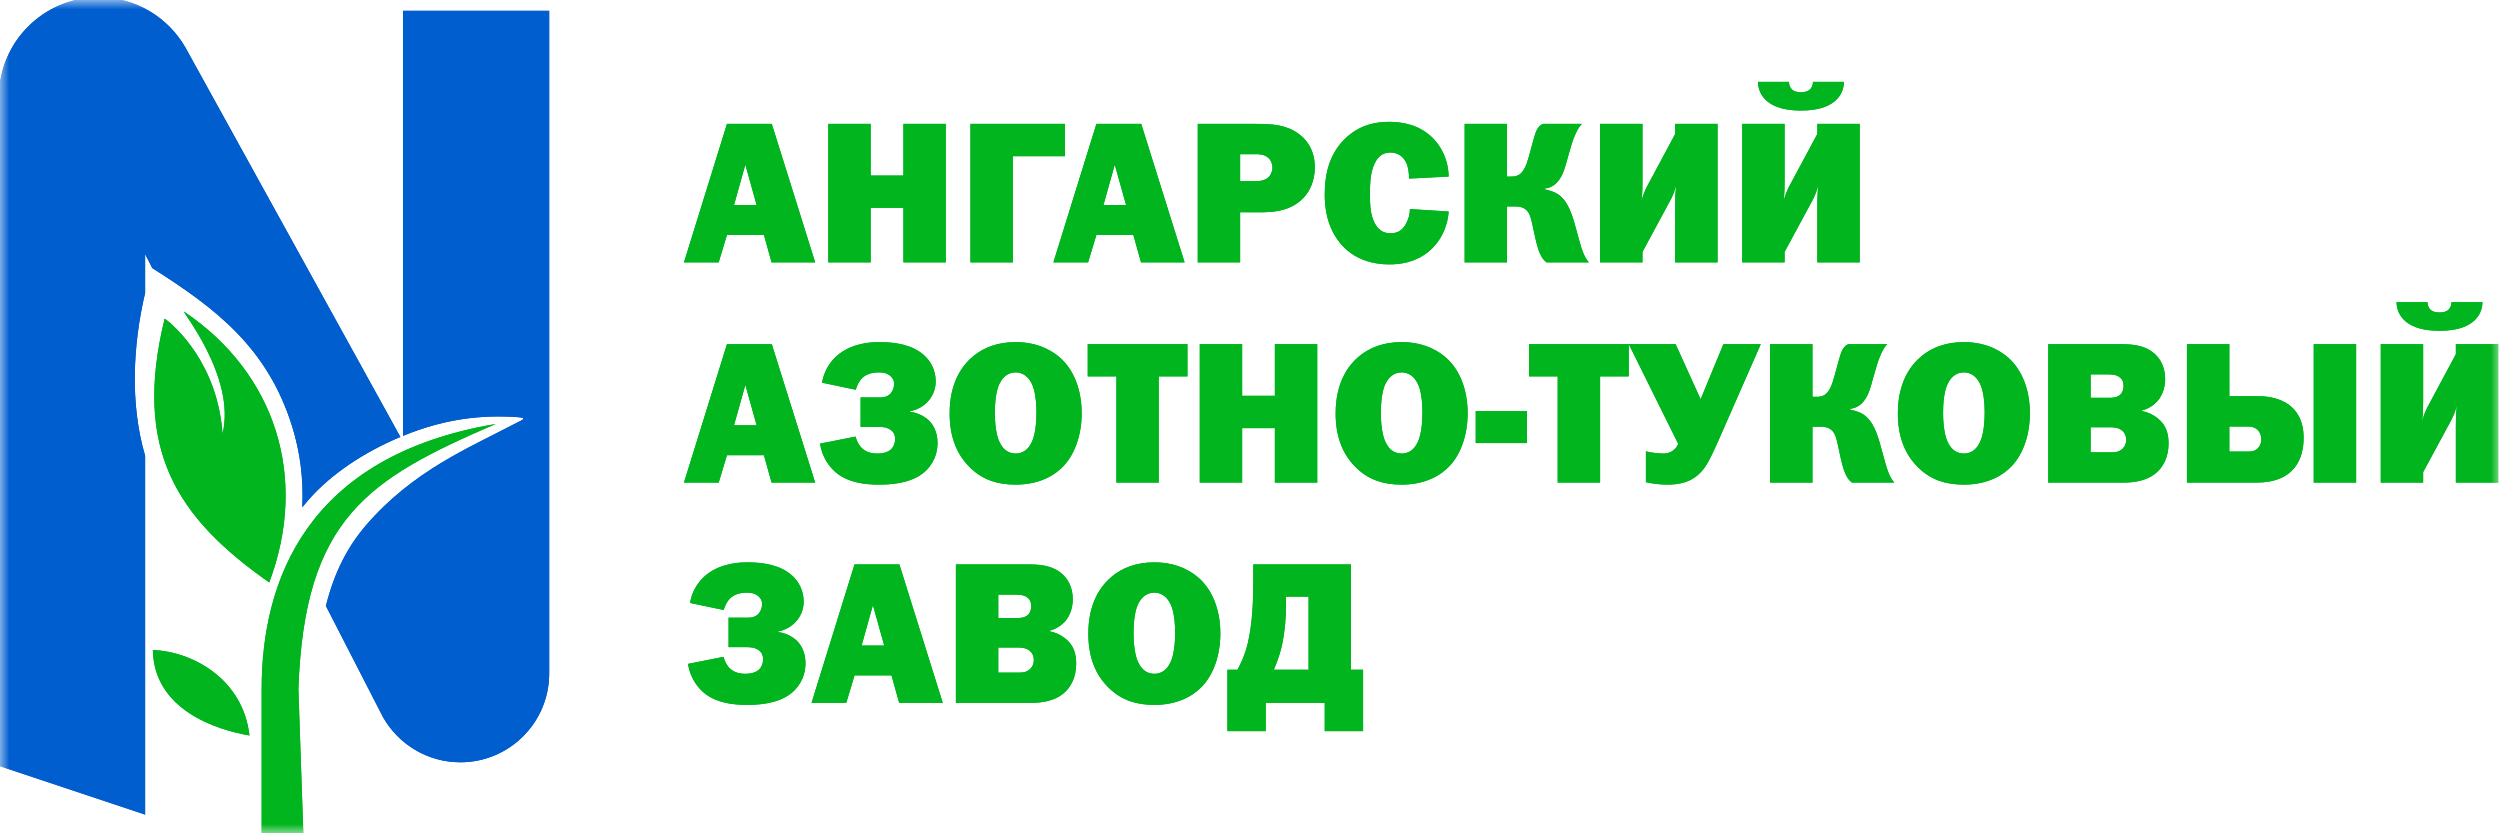 <?xml version="1.0" encoding="UTF-8"?> <svg xmlns="http://www.w3.org/2000/svg" width="135" height="45" viewBox="0 0 135 45" fill="none"><g clip-path="url(#clip0_262_682)"><mask id="mask0_262_682" style="mask-type:luminance" maskUnits="userSpaceOnUse" x="0" y="0" width="135" height="45"><path d="M135 0H0V45H135V0Z" fill="white"></path></mask><g mask="url(#mask0_262_682)"><path fill-rule="evenodd" clip-rule="evenodd" d="M21.762 23.536V0.583H29.657V36.358L29.657 36.365C29.657 39.015 27.51 41.163 24.86 41.163C23.074 41.163 21.516 40.186 20.69 38.737L20.687 38.733C20.621 38.616 20.56 38.497 20.503 38.375L17.598 32.719C18.059 30.881 18.782 29.516 19.742 28.393C22.276 25.431 25.338 24.18 27.738 22.915C28.166 22.69 28.56 22.567 27.957 22.526C25.889 22.382 23.915 22.654 21.762 23.536ZM8.226 14.48L7.837 13.723V15.812C7.182 18.601 7.006 21.794 7.837 24.614V43.988L-0.059 41.356V5.252L-0.059 5.245C-0.059 2.267 2.355 -0.146 5.333 -0.146C7.33 -0.146 9.073 0.94 10.005 2.553L10.007 2.556C10.037 2.609 10.066 2.662 10.095 2.716L21.62 23.594C19.677 24.41 17.909 25.575 16.682 26.965C16.559 27.104 16.439 27.246 16.324 27.389C16.397 25.875 16.207 24.399 15.769 23.004C14.448 18.796 11.699 16.677 8.226 14.48Z" fill="#0054BA"></path><path fill-rule="evenodd" clip-rule="evenodd" d="M13.472 39.715C11.722 39.422 8.311 38.347 8.254 35.1C10.391 35.18 13.123 36.66 13.472 39.715ZM12.017 23.427C12.771 20.335 9.697 16.664 9.947 16.833C14.882 20.154 16.671 25.795 14.538 31.453C9.523 27.941 7.163 24.254 8.892 17.204C9.472 17.619 11.757 19.673 12.017 23.427ZM14.129 44.979H16.38L16.114 37.211C16.437 27.994 19.836 25.88 26.769 22.894C16.546 24.62 14.129 31.366 14.129 37.211V44.979Z" fill="#00B51D"></path><path fill-rule="evenodd" clip-rule="evenodd" d="M41.676 6.689H39.256L36.934 14.168H38.809L39.256 12.685H41.251L41.665 14.168H44.02L41.676 6.689ZM40.858 11.072H39.637L40.248 8.892L40.858 11.072ZM51.073 6.689H48.783V9.48H47.017V6.689H44.728V14.168H47.017V11.224H48.783V14.168H51.073V6.689ZM52.403 6.689V14.168H54.692V8.434H57.505V6.689H52.403ZM61.626 6.689H59.206L56.883 14.168H58.758L59.206 12.685H61.2L61.615 14.168H63.969L61.626 6.689ZM60.808 11.072H59.587L60.197 8.892L60.808 11.072ZM64.678 6.689V14.168H66.967V11.464H68.047C68.842 11.464 69.987 11.388 70.652 10.341C70.968 9.829 71.001 9.262 71.001 9.044C71.001 7.91 70.368 7.344 69.889 7.071C69.202 6.679 68.385 6.689 67.687 6.689H64.678ZM66.967 9.785V8.325H67.818C67.992 8.325 68.308 8.336 68.526 8.554C68.646 8.684 68.712 8.87 68.712 9.066C68.712 9.273 68.613 9.458 68.493 9.578C68.275 9.775 67.948 9.785 67.818 9.785H66.967ZM78.228 9.535C78.207 8.565 77.782 7.867 77.378 7.463C76.659 6.733 75.721 6.58 75.023 6.58C74.304 6.58 73.508 6.722 72.756 7.376C71.851 8.172 71.535 9.273 71.535 10.494C71.535 11.148 71.633 11.867 71.971 12.522C72.353 13.263 73.203 14.277 75.023 14.277C76.07 14.277 76.811 13.928 77.324 13.427C77.738 13.023 78.163 12.347 78.228 11.421L76.135 11.29C76.135 11.573 76.059 11.824 75.928 12.075C75.765 12.38 75.525 12.598 75.089 12.598C74.653 12.598 74.37 12.369 74.184 11.944C73.999 11.53 73.977 11.05 73.977 10.44C73.977 9.916 73.999 9.458 74.151 9.022C74.337 8.499 74.62 8.237 75.089 8.237C75.612 8.237 75.852 8.597 75.95 8.815C76.059 9.066 76.092 9.447 76.092 9.644L78.228 9.535ZM79.09 6.689V14.168H81.379V11.148H81.782C81.968 11.148 82.24 11.148 82.458 11.377C82.622 11.551 82.687 11.846 82.742 12.097C83.003 13.328 83.112 13.863 83.516 14.168H85.794C85.5 13.797 85.413 13.492 85.14 12.478C84.987 11.922 84.791 11.094 84.323 10.647C84.083 10.407 83.788 10.309 83.407 10.221V10.178C83.777 10.156 84.05 9.927 84.224 9.666C84.442 9.349 84.54 8.935 84.65 8.543L84.857 7.823C84.966 7.442 85.206 6.875 85.424 6.689H83.341C83.189 6.733 83.036 6.853 82.916 7.191C82.829 7.431 82.763 7.725 82.546 8.499C82.284 9.458 81.957 9.535 81.597 9.535H81.379V6.689H79.09ZM86.405 6.689V14.168H88.694V13.601L90.231 10.756C90.286 10.647 90.449 10.298 90.525 9.96C90.493 10.156 90.46 10.472 90.46 11.05V14.168H92.749V6.689H90.46V7.234L88.923 10.102C88.868 10.21 88.705 10.559 88.629 10.897C88.661 10.701 88.694 10.385 88.694 9.807V6.689H86.405ZM94.079 6.689V14.168H96.369V13.601L97.906 10.756C97.96 10.647 98.124 10.298 98.2 9.96C98.167 10.156 98.135 10.472 98.135 11.05V14.168H100.424V6.689H98.135V7.234L96.597 10.102C96.543 10.21 96.379 10.559 96.303 10.897C96.336 10.701 96.369 10.385 96.369 9.807V6.689H94.079ZM94.93 4.422C94.941 4.978 95.235 5.349 95.562 5.567C95.835 5.752 96.325 5.97 97.252 5.97C98.178 5.97 98.669 5.752 98.941 5.567C99.268 5.349 99.563 4.978 99.574 4.422H97.895C97.906 4.607 97.819 4.749 97.742 4.825C97.6 4.967 97.382 4.978 97.252 4.978C97.121 4.978 96.903 4.967 96.761 4.825C96.685 4.749 96.597 4.607 96.609 4.422H94.93ZM41.676 18.583H39.256L36.934 26.061H38.809L39.256 24.579H41.251L41.665 26.061H44.02L41.676 18.583ZM40.858 22.965H39.637L40.248 20.785L40.858 22.965ZM46.211 21.047C46.265 20.85 46.385 20.567 46.581 20.392C46.865 20.142 47.236 20.109 47.443 20.109C47.682 20.109 47.868 20.142 48.031 20.262C48.13 20.338 48.282 20.469 48.282 20.73C48.282 20.927 48.206 21.123 48.097 21.243C47.922 21.439 47.682 21.461 47.519 21.461H46.472V23.052H47.465C47.672 23.052 47.901 23.074 48.097 23.216C48.282 23.347 48.337 23.521 48.337 23.718C48.337 23.914 48.26 24.121 48.129 24.252C47.988 24.393 47.737 24.491 47.377 24.491C47.159 24.491 46.8 24.459 46.527 24.186C46.298 23.957 46.211 23.619 46.2 23.576L44.281 23.957C44.39 24.677 44.783 25.255 45.252 25.603C45.895 26.072 46.745 26.17 47.443 26.17C47.988 26.17 49.078 26.138 49.819 25.571C50.124 25.342 50.626 24.808 50.626 23.914C50.626 23.336 50.397 22.954 50.19 22.736C49.928 22.475 49.536 22.279 49.121 22.235V22.213C49.983 22.05 50.528 21.363 50.528 20.6C50.528 20.055 50.31 19.433 49.645 18.986C48.914 18.496 47.922 18.474 47.443 18.474C46.876 18.474 45.786 18.583 45.044 19.357C44.761 19.651 44.488 20.087 44.39 20.665L46.211 21.047ZM54.845 18.474C53.853 18.474 53.111 18.779 52.566 19.226C51.956 19.727 51.28 20.654 51.28 22.322C51.28 23.554 51.64 24.546 52.425 25.287C53.079 25.909 53.853 26.17 54.845 26.17C56.131 26.17 56.96 25.669 57.439 25.157C58.061 24.491 58.41 23.456 58.41 22.322C58.41 20.938 57.919 19.924 57.265 19.335C56.981 19.084 56.218 18.474 54.845 18.474ZM54.845 20.109C55.172 20.109 55.499 20.273 55.717 20.72C55.771 20.829 55.968 21.265 55.968 22.279C55.968 23.303 55.771 23.761 55.717 23.87C55.499 24.339 55.172 24.491 54.845 24.491C54.518 24.491 54.191 24.339 53.973 23.87C53.918 23.761 53.722 23.303 53.722 22.279C53.722 21.265 53.918 20.829 53.973 20.72C54.191 20.273 54.518 20.109 54.845 20.109ZM58.737 18.583V20.327H60.285V26.061H62.574V20.327H64.122V18.583H58.737ZM71.132 18.583H68.842V21.374H67.076V18.583H64.787V26.061H67.076V23.118H68.842V26.061H71.132V18.583ZM75.689 18.474C74.696 18.474 73.955 18.779 73.41 19.226C72.8 19.727 72.124 20.654 72.124 22.322C72.124 23.554 72.483 24.546 73.268 25.287C73.922 25.909 74.696 26.17 75.689 26.17C76.975 26.17 77.803 25.669 78.283 25.157C78.904 24.491 79.253 23.456 79.253 22.322C79.253 20.938 78.763 19.924 78.109 19.335C77.825 19.084 77.062 18.474 75.689 18.474ZM75.689 20.109C76.016 20.109 76.343 20.273 76.561 20.72C76.615 20.829 76.811 21.265 76.811 22.279C76.811 23.303 76.615 23.761 76.561 23.87C76.343 24.339 76.016 24.491 75.689 24.491C75.362 24.491 75.034 24.339 74.816 23.87C74.762 23.761 74.566 23.303 74.566 22.279C74.566 21.265 74.762 20.829 74.816 20.72C75.034 20.273 75.362 20.109 75.689 20.109ZM82.458 22.202H79.689V23.925H82.458V22.202ZM82.567 18.583V20.327H84.115V26.061H86.405V20.327H87.953V18.583H82.567ZM87.953 18.583L90.624 23.968C90.547 24.154 90.438 24.263 90.329 24.339C90.133 24.481 89.937 24.491 89.795 24.491C89.381 24.491 88.966 24.393 88.879 24.372V26.04C89.337 26.138 89.74 26.17 90.013 26.17C90.722 26.17 91.354 26.04 91.877 25.462C92.15 25.167 92.368 24.753 92.76 23.87L95.082 18.583H93.065L91.844 21.537H91.823L90.482 18.583H87.953ZM95.584 18.583V26.061H97.873V23.042H98.276C98.462 23.042 98.734 23.042 98.952 23.27C99.116 23.445 99.181 23.739 99.236 23.99C99.497 25.222 99.606 25.756 100.01 26.061H102.288C101.994 25.691 101.907 25.385 101.634 24.372C101.481 23.816 101.285 22.987 100.816 22.54C100.577 22.3 100.282 22.202 99.901 22.115V22.071C100.271 22.05 100.544 21.821 100.718 21.559C100.936 21.243 101.034 20.829 101.143 20.436L101.351 19.717C101.46 19.335 101.699 18.768 101.917 18.583H99.835C99.683 18.627 99.53 18.746 99.41 19.084C99.323 19.324 99.257 19.619 99.039 20.392C98.778 21.352 98.451 21.428 98.091 21.428H97.873V18.583H95.584ZM106.049 18.474C105.057 18.474 104.316 18.779 103.771 19.226C103.16 19.727 102.484 20.654 102.484 22.322C102.484 23.554 102.844 24.546 103.629 25.287C104.283 25.909 105.057 26.17 106.049 26.17C107.336 26.17 108.164 25.669 108.644 25.157C109.265 24.491 109.614 23.456 109.614 22.322C109.614 20.938 109.123 19.924 108.469 19.335C108.186 19.084 107.423 18.474 106.049 18.474ZM106.049 20.109C106.376 20.109 106.703 20.273 106.921 20.72C106.976 20.829 107.172 21.265 107.172 22.279C107.172 23.303 106.976 23.761 106.921 23.87C106.703 24.339 106.376 24.491 106.049 24.491C105.722 24.491 105.395 24.339 105.177 23.87C105.122 23.761 104.926 23.303 104.926 22.279C104.926 21.265 105.122 20.829 105.177 20.72C105.395 20.273 105.722 20.109 106.049 20.109ZM110.606 18.583V26.061H114.639C115.206 26.061 115.969 25.985 116.515 25.462C116.798 25.189 117.103 24.699 117.103 23.946C117.103 23.38 116.951 22.944 116.525 22.595C116.286 22.398 115.991 22.257 115.653 22.191V22.169C116.188 22.028 116.482 21.712 116.613 21.515C116.82 21.21 116.918 20.829 116.918 20.469C116.918 19.793 116.634 19.357 116.351 19.106C115.806 18.616 115.097 18.583 114.41 18.583H110.606ZM112.895 20.218H113.822C114.051 20.218 114.302 20.229 114.487 20.392C114.639 20.523 114.672 20.676 114.672 20.84C114.672 20.97 114.65 21.156 114.509 21.297C114.334 21.472 114.073 21.483 113.865 21.483H112.895V20.218ZM112.895 23.074H114.007C114.182 23.074 114.443 23.096 114.639 23.292C114.716 23.369 114.814 23.51 114.814 23.75C114.814 23.957 114.738 24.11 114.629 24.219C114.421 24.426 114.193 24.426 114.007 24.426H112.895V23.074ZM118.095 18.583V26.061H121.834C123.938 26.061 124.396 24.731 124.396 23.641C124.396 22.682 124.004 22.148 123.579 21.842C123.121 21.515 122.478 21.395 122.009 21.395H120.385V18.583H118.095ZM120.385 23.031H121.409C121.834 23.031 122.107 23.303 122.107 23.718C122.107 23.881 122.074 24.044 121.943 24.186C121.769 24.372 121.573 24.383 121.409 24.383H120.385V23.031ZM124.941 18.583V26.061H127.231V18.583H124.941ZM128.561 18.583V26.061H130.85V25.494L132.387 22.649C132.442 22.54 132.605 22.191 132.681 21.853C132.649 22.05 132.616 22.366 132.616 22.944V26.061H134.905V18.583H132.616V19.128L131.079 21.995C131.024 22.104 130.861 22.453 130.784 22.791C130.817 22.595 130.85 22.279 130.85 21.701V18.583H128.561ZM129.411 16.315C129.422 16.871 129.716 17.242 130.043 17.46C130.316 17.645 130.806 17.863 131.733 17.863C132.66 17.863 133.15 17.645 133.423 17.46C133.75 17.242 134.044 16.871 134.055 16.315H132.376C132.387 16.501 132.3 16.642 132.223 16.719C132.082 16.86 131.864 16.871 131.733 16.871C131.602 16.871 131.384 16.86 131.242 16.719C131.166 16.642 131.079 16.501 131.09 16.315H129.411ZM39.081 32.94C39.136 32.744 39.256 32.461 39.452 32.286C39.735 32.035 40.106 32.003 40.313 32.003C40.553 32.003 40.738 32.035 40.902 32.155C41 32.231 41.153 32.362 41.153 32.624C41.153 32.82 41.076 33.017 40.967 33.136C40.793 33.333 40.553 33.354 40.389 33.354H39.343V34.946H40.335C40.542 34.946 40.771 34.968 40.967 35.109C41.153 35.24 41.207 35.415 41.207 35.611C41.207 35.807 41.131 36.014 41 36.145C40.858 36.287 40.607 36.385 40.248 36.385C40.03 36.385 39.67 36.352 39.397 36.08C39.168 35.851 39.081 35.513 39.07 35.469L37.152 35.851C37.261 36.57 37.653 37.148 38.122 37.497C38.765 37.966 39.615 38.064 40.313 38.064C40.858 38.064 41.948 38.031 42.69 37.464C42.995 37.235 43.496 36.701 43.496 35.807C43.496 35.23 43.267 34.848 43.06 34.63C42.799 34.368 42.406 34.172 41.992 34.128V34.107C42.853 33.943 43.398 33.256 43.398 32.493C43.398 31.948 43.18 31.327 42.515 30.88C41.785 30.389 40.793 30.367 40.313 30.367C39.746 30.367 38.656 30.476 37.915 31.25C37.631 31.545 37.359 31.981 37.261 32.559L39.081 32.94ZM48.566 30.476H46.145L43.823 37.955H45.699L46.145 36.472H48.14L48.555 37.955H50.909L48.566 30.476ZM47.748 34.859H46.527L47.137 32.678L47.748 34.859ZM51.618 30.476V37.955H55.651C56.218 37.955 56.981 37.879 57.527 37.355C57.81 37.083 58.115 36.592 58.115 35.84C58.115 35.273 57.963 34.837 57.538 34.488C57.298 34.292 57.003 34.15 56.665 34.085V34.063C57.2 33.921 57.494 33.605 57.625 33.409C57.832 33.104 57.93 32.722 57.93 32.362C57.93 31.686 57.647 31.25 57.363 31C56.818 30.509 56.109 30.476 55.423 30.476H51.618ZM53.907 32.112H54.834C55.063 32.112 55.314 32.123 55.499 32.286C55.651 32.417 55.684 32.569 55.684 32.733C55.684 32.864 55.662 33.049 55.521 33.191C55.346 33.365 55.085 33.376 54.877 33.376H53.907V32.112ZM53.907 34.968H55.019C55.194 34.968 55.455 34.99 55.651 35.186C55.728 35.262 55.826 35.404 55.826 35.644C55.826 35.851 55.75 36.004 55.641 36.112C55.434 36.32 55.205 36.32 55.019 36.32H53.907V34.968ZM62.334 30.367C61.342 30.367 60.601 30.673 60.056 31.12C59.445 31.621 58.769 32.548 58.769 34.216C58.769 35.447 59.129 36.44 59.914 37.181C60.568 37.802 61.342 38.064 62.334 38.064C63.62 38.064 64.449 37.562 64.929 37.05C65.55 36.385 65.899 35.349 65.899 34.216C65.899 32.831 65.408 31.817 64.754 31.229C64.471 30.978 63.708 30.367 62.334 30.367ZM62.334 32.003C62.661 32.003 62.988 32.166 63.206 32.613C63.261 32.722 63.457 33.158 63.457 34.172C63.457 35.197 63.261 35.655 63.206 35.764C62.988 36.232 62.661 36.385 62.334 36.385C62.007 36.385 61.68 36.232 61.462 35.764C61.407 35.655 61.211 35.197 61.211 34.172C61.211 33.158 61.407 32.722 61.462 32.613C61.68 32.166 62.007 32.003 62.334 32.003ZM67.676 30.476V31.534C67.676 33.125 67.523 34.008 67.469 34.303C67.371 34.859 67.218 35.437 66.826 36.167H66.28V39.481H68.352V37.955H71.535V39.481H73.606V36.167H72.952V30.476H67.676ZM69.442 32.221H70.663V36.167H68.788C69.06 35.513 69.169 35.109 69.235 34.804C69.398 34.03 69.442 33.245 69.442 32.82V32.221Z" fill="#00B51D"></path><path fill-rule="evenodd" clip-rule="evenodd" d="M21.762 23.536V0.583H29.657V36.358L29.657 36.365C29.657 39.015 27.51 41.163 24.86 41.163C23.074 41.163 21.516 40.186 20.69 38.737L20.687 38.733C20.621 38.616 20.56 38.497 20.503 38.375L17.598 32.719C18.059 30.881 18.782 29.516 19.742 28.393C22.276 25.431 25.338 24.18 27.738 22.915C28.166 22.69 28.56 22.567 27.957 22.526C25.889 22.382 23.915 22.654 21.762 23.536ZM8.226 14.48L7.837 13.723V15.812C7.182 18.601 7.006 21.794 7.837 24.614V43.988L-0.059 41.356V5.252L-0.059 5.245C-0.059 2.267 2.355 -0.146 5.333 -0.146C7.33 -0.146 9.073 0.94 10.005 2.553L10.007 2.556C10.037 2.609 10.066 2.662 10.095 2.716L21.62 23.594C19.677 24.41 17.909 25.575 16.682 26.965C16.559 27.104 16.439 27.246 16.324 27.389C16.397 25.875 16.207 24.399 15.769 23.004C14.448 18.796 11.699 16.677 8.226 14.48Z" fill="#005ECF"></path><path fill-rule="evenodd" clip-rule="evenodd" d="M13.472 39.715C11.722 39.422 8.311 38.347 8.254 35.1C10.391 35.18 13.123 36.66 13.472 39.715ZM12.017 23.427C12.771 20.335 9.697 16.664 9.947 16.833C14.882 20.154 16.671 25.795 14.538 31.453C9.523 27.941 7.163 24.254 8.892 17.204C9.472 17.619 11.757 19.673 12.017 23.427ZM14.129 44.979H16.38L16.114 37.211C16.437 27.994 19.836 25.88 26.769 22.894C16.546 24.62 14.129 31.366 14.129 37.211V44.979Z" fill="#00B51D"></path><path fill-rule="evenodd" clip-rule="evenodd" d="M41.676 6.689H39.256L36.934 14.168H38.809L39.256 12.685H41.251L41.665 14.168H44.02L41.676 6.689ZM40.858 11.072H39.637L40.248 8.892L40.858 11.072ZM51.073 6.689H48.783V9.48H47.017V6.689H44.728V14.168H47.017V11.224H48.783V14.168H51.073V6.689ZM52.403 6.689V14.168H54.692V8.434H57.505V6.689H52.403ZM61.626 6.689H59.206L56.883 14.168H58.758L59.206 12.685H61.2L61.615 14.168H63.969L61.626 6.689ZM60.808 11.072H59.587L60.197 8.892L60.808 11.072ZM64.678 6.689V14.168H66.967V11.464H68.047C68.842 11.464 69.987 11.388 70.652 10.341C70.968 9.829 71.001 9.262 71.001 9.044C71.001 7.91 70.368 7.344 69.889 7.071C69.202 6.679 68.385 6.689 67.687 6.689H64.678ZM66.967 9.785V8.325H67.818C67.992 8.325 68.308 8.336 68.526 8.554C68.646 8.684 68.712 8.87 68.712 9.066C68.712 9.273 68.613 9.458 68.493 9.578C68.275 9.775 67.948 9.785 67.818 9.785H66.967ZM78.228 9.535C78.207 8.565 77.782 7.867 77.378 7.463C76.659 6.733 75.721 6.58 75.023 6.58C74.304 6.58 73.508 6.722 72.756 7.376C71.851 8.172 71.535 9.273 71.535 10.494C71.535 11.148 71.633 11.867 71.971 12.522C72.353 13.263 73.203 14.277 75.023 14.277C76.07 14.277 76.811 13.928 77.324 13.427C77.738 13.023 78.163 12.347 78.228 11.421L76.135 11.29C76.135 11.573 76.059 11.824 75.928 12.075C75.765 12.38 75.525 12.598 75.089 12.598C74.653 12.598 74.37 12.369 74.184 11.944C73.999 11.53 73.977 11.05 73.977 10.44C73.977 9.916 73.999 9.458 74.151 9.022C74.337 8.499 74.62 8.237 75.089 8.237C75.612 8.237 75.852 8.597 75.95 8.815C76.059 9.066 76.092 9.447 76.092 9.644L78.228 9.535ZM79.09 6.689V14.168H81.379V11.148H81.782C81.968 11.148 82.24 11.148 82.458 11.377C82.622 11.551 82.687 11.846 82.742 12.097C83.003 13.328 83.112 13.863 83.516 14.168H85.794C85.5 13.797 85.413 13.492 85.14 12.478C84.987 11.922 84.791 11.094 84.323 10.647C84.083 10.407 83.788 10.309 83.407 10.221V10.178C83.777 10.156 84.05 9.927 84.224 9.666C84.442 9.349 84.54 8.935 84.65 8.543L84.857 7.823C84.966 7.442 85.206 6.875 85.424 6.689H83.341C83.189 6.733 83.036 6.853 82.916 7.191C82.829 7.431 82.763 7.725 82.546 8.499C82.284 9.458 81.957 9.535 81.597 9.535H81.379V6.689H79.09ZM86.405 6.689V14.168H88.694V13.601L90.231 10.756C90.286 10.647 90.449 10.298 90.525 9.96C90.493 10.156 90.46 10.472 90.46 11.05V14.168H92.749V6.689H90.46V7.234L88.923 10.102C88.868 10.21 88.705 10.559 88.629 10.897C88.661 10.701 88.694 10.385 88.694 9.807V6.689H86.405ZM94.079 6.689V14.168H96.369V13.601L97.906 10.756C97.96 10.647 98.124 10.298 98.2 9.96C98.167 10.156 98.135 10.472 98.135 11.05V14.168H100.424V6.689H98.135V7.234L96.597 10.102C96.543 10.21 96.379 10.559 96.303 10.897C96.336 10.701 96.369 10.385 96.369 9.807V6.689H94.079ZM94.93 4.422C94.941 4.978 95.235 5.349 95.562 5.567C95.835 5.752 96.325 5.97 97.252 5.97C98.178 5.97 98.669 5.752 98.941 5.567C99.268 5.349 99.563 4.978 99.574 4.422H97.895C97.906 4.607 97.819 4.749 97.742 4.825C97.6 4.967 97.382 4.978 97.252 4.978C97.121 4.978 96.903 4.967 96.761 4.825C96.685 4.749 96.597 4.607 96.609 4.422H94.93ZM41.676 18.583H39.256L36.934 26.061H38.809L39.256 24.579H41.251L41.665 26.061H44.02L41.676 18.583ZM40.858 22.965H39.637L40.248 20.785L40.858 22.965ZM46.211 21.047C46.265 20.85 46.385 20.567 46.581 20.392C46.865 20.142 47.236 20.109 47.443 20.109C47.682 20.109 47.868 20.142 48.031 20.262C48.13 20.338 48.282 20.469 48.282 20.73C48.282 20.927 48.206 21.123 48.097 21.243C47.922 21.439 47.682 21.461 47.519 21.461H46.472V23.052H47.465C47.672 23.052 47.901 23.074 48.097 23.216C48.282 23.347 48.337 23.521 48.337 23.718C48.337 23.914 48.26 24.121 48.129 24.252C47.988 24.393 47.737 24.491 47.377 24.491C47.159 24.491 46.8 24.459 46.527 24.186C46.298 23.957 46.211 23.619 46.2 23.576L44.281 23.957C44.39 24.677 44.783 25.255 45.252 25.603C45.895 26.072 46.745 26.17 47.443 26.17C47.988 26.17 49.078 26.138 49.819 25.571C50.124 25.342 50.626 24.808 50.626 23.914C50.626 23.336 50.397 22.954 50.19 22.736C49.928 22.475 49.536 22.279 49.121 22.235V22.213C49.983 22.05 50.528 21.363 50.528 20.6C50.528 20.055 50.31 19.433 49.645 18.986C48.914 18.496 47.922 18.474 47.443 18.474C46.876 18.474 45.786 18.583 45.044 19.357C44.761 19.651 44.488 20.087 44.39 20.665L46.211 21.047ZM54.845 18.474C53.853 18.474 53.111 18.779 52.566 19.226C51.956 19.727 51.28 20.654 51.28 22.322C51.28 23.554 51.64 24.546 52.425 25.287C53.079 25.909 53.853 26.17 54.845 26.17C56.131 26.17 56.96 25.669 57.439 25.157C58.061 24.491 58.41 23.456 58.41 22.322C58.41 20.938 57.919 19.924 57.265 19.335C56.981 19.084 56.218 18.474 54.845 18.474ZM54.845 20.109C55.172 20.109 55.499 20.273 55.717 20.72C55.771 20.829 55.968 21.265 55.968 22.279C55.968 23.303 55.771 23.761 55.717 23.87C55.499 24.339 55.172 24.491 54.845 24.491C54.518 24.491 54.191 24.339 53.973 23.87C53.918 23.761 53.722 23.303 53.722 22.279C53.722 21.265 53.918 20.829 53.973 20.72C54.191 20.273 54.518 20.109 54.845 20.109ZM58.737 18.583V20.327H60.285V26.061H62.574V20.327H64.122V18.583H58.737ZM71.132 18.583H68.842V21.374H67.076V18.583H64.787V26.061H67.076V23.118H68.842V26.061H71.132V18.583ZM75.689 18.474C74.696 18.474 73.955 18.779 73.41 19.226C72.8 19.727 72.124 20.654 72.124 22.322C72.124 23.554 72.483 24.546 73.268 25.287C73.922 25.909 74.696 26.17 75.689 26.17C76.975 26.17 77.803 25.669 78.283 25.157C78.904 24.491 79.253 23.456 79.253 22.322C79.253 20.938 78.763 19.924 78.109 19.335C77.825 19.084 77.062 18.474 75.689 18.474ZM75.689 20.109C76.016 20.109 76.343 20.273 76.561 20.72C76.615 20.829 76.811 21.265 76.811 22.279C76.811 23.303 76.615 23.761 76.561 23.87C76.343 24.339 76.016 24.491 75.689 24.491C75.362 24.491 75.034 24.339 74.816 23.87C74.762 23.761 74.566 23.303 74.566 22.279C74.566 21.265 74.762 20.829 74.816 20.72C75.034 20.273 75.362 20.109 75.689 20.109ZM82.458 22.202H79.689V23.925H82.458V22.202ZM82.567 18.583V20.327H84.115V26.061H86.405V20.327H87.953V18.583H82.567ZM87.953 18.583L90.624 23.968C90.547 24.154 90.438 24.263 90.329 24.339C90.133 24.481 89.937 24.491 89.795 24.491C89.381 24.491 88.966 24.393 88.879 24.372V26.04C89.337 26.138 89.74 26.17 90.013 26.17C90.722 26.17 91.354 26.04 91.877 25.462C92.15 25.167 92.368 24.753 92.76 23.87L95.082 18.583H93.065L91.844 21.537H91.823L90.482 18.583H87.953ZM95.584 18.583V26.061H97.873V23.042H98.276C98.462 23.042 98.734 23.042 98.952 23.27C99.116 23.445 99.181 23.739 99.236 23.99C99.497 25.222 99.606 25.756 100.01 26.061H102.288C101.994 25.691 101.907 25.385 101.634 24.372C101.481 23.816 101.285 22.987 100.816 22.54C100.577 22.3 100.282 22.202 99.901 22.115V22.071C100.271 22.05 100.544 21.821 100.718 21.559C100.936 21.243 101.034 20.829 101.143 20.436L101.351 19.717C101.46 19.335 101.699 18.768 101.917 18.583H99.835C99.683 18.627 99.53 18.746 99.41 19.084C99.323 19.324 99.257 19.619 99.039 20.392C98.778 21.352 98.451 21.428 98.091 21.428H97.873V18.583H95.584ZM106.049 18.474C105.057 18.474 104.316 18.779 103.771 19.226C103.16 19.727 102.484 20.654 102.484 22.322C102.484 23.554 102.844 24.546 103.629 25.287C104.283 25.909 105.057 26.17 106.049 26.17C107.336 26.17 108.164 25.669 108.644 25.157C109.265 24.491 109.614 23.456 109.614 22.322C109.614 20.938 109.123 19.924 108.469 19.335C108.186 19.084 107.423 18.474 106.049 18.474ZM106.049 20.109C106.376 20.109 106.703 20.273 106.921 20.72C106.976 20.829 107.172 21.265 107.172 22.279C107.172 23.303 106.976 23.761 106.921 23.87C106.703 24.339 106.376 24.491 106.049 24.491C105.722 24.491 105.395 24.339 105.177 23.87C105.122 23.761 104.926 23.303 104.926 22.279C104.926 21.265 105.122 20.829 105.177 20.72C105.395 20.273 105.722 20.109 106.049 20.109ZM110.606 18.583V26.061H114.639C115.206 26.061 115.969 25.985 116.515 25.462C116.798 25.189 117.103 24.699 117.103 23.946C117.103 23.38 116.951 22.944 116.525 22.595C116.286 22.398 115.991 22.257 115.653 22.191V22.169C116.188 22.028 116.482 21.712 116.613 21.515C116.82 21.21 116.918 20.829 116.918 20.469C116.918 19.793 116.634 19.357 116.351 19.106C115.806 18.616 115.097 18.583 114.41 18.583H110.606ZM112.895 20.218H113.822C114.051 20.218 114.302 20.229 114.487 20.392C114.639 20.523 114.672 20.676 114.672 20.84C114.672 20.97 114.65 21.156 114.509 21.297C114.334 21.472 114.073 21.483 113.865 21.483H112.895V20.218ZM112.895 23.074H114.007C114.182 23.074 114.443 23.096 114.639 23.292C114.716 23.369 114.814 23.51 114.814 23.75C114.814 23.957 114.738 24.11 114.629 24.219C114.421 24.426 114.193 24.426 114.007 24.426H112.895V23.074ZM118.095 18.583V26.061H121.834C123.938 26.061 124.396 24.731 124.396 23.641C124.396 22.682 124.004 22.148 123.579 21.842C123.121 21.515 122.478 21.395 122.009 21.395H120.385V18.583H118.095ZM120.385 23.031H121.409C121.834 23.031 122.107 23.303 122.107 23.718C122.107 23.881 122.074 24.044 121.943 24.186C121.769 24.372 121.573 24.383 121.409 24.383H120.385V23.031ZM124.941 18.583V26.061H127.231V18.583H124.941ZM128.561 18.583V26.061H130.85V25.494L132.387 22.649C132.442 22.54 132.605 22.191 132.681 21.853C132.649 22.05 132.616 22.366 132.616 22.944V26.061H134.905V18.583H132.616V19.128L131.079 21.995C131.024 22.104 130.861 22.453 130.784 22.791C130.817 22.595 130.85 22.279 130.85 21.701V18.583H128.561ZM129.411 16.315C129.422 16.871 129.716 17.242 130.043 17.46C130.316 17.645 130.806 17.863 131.733 17.863C132.66 17.863 133.15 17.645 133.423 17.46C133.75 17.242 134.044 16.871 134.055 16.315H132.376C132.387 16.501 132.3 16.642 132.223 16.719C132.082 16.86 131.864 16.871 131.733 16.871C131.602 16.871 131.384 16.86 131.242 16.719C131.166 16.642 131.079 16.501 131.09 16.315H129.411ZM39.081 32.94C39.136 32.744 39.256 32.461 39.452 32.286C39.735 32.035 40.106 32.003 40.313 32.003C40.553 32.003 40.738 32.035 40.902 32.155C41 32.231 41.153 32.362 41.153 32.624C41.153 32.82 41.076 33.017 40.967 33.136C40.793 33.333 40.553 33.354 40.389 33.354H39.343V34.946H40.335C40.542 34.946 40.771 34.968 40.967 35.109C41.153 35.24 41.207 35.415 41.207 35.611C41.207 35.807 41.131 36.014 41 36.145C40.858 36.287 40.607 36.385 40.248 36.385C40.03 36.385 39.67 36.352 39.397 36.08C39.168 35.851 39.081 35.513 39.07 35.469L37.152 35.851C37.261 36.57 37.653 37.148 38.122 37.497C38.765 37.966 39.615 38.064 40.313 38.064C40.858 38.064 41.948 38.031 42.69 37.464C42.995 37.235 43.496 36.701 43.496 35.807C43.496 35.23 43.267 34.848 43.06 34.63C42.799 34.368 42.406 34.172 41.992 34.128V34.107C42.853 33.943 43.398 33.256 43.398 32.493C43.398 31.948 43.18 31.327 42.515 30.88C41.785 30.389 40.793 30.367 40.313 30.367C39.746 30.367 38.656 30.476 37.915 31.25C37.631 31.545 37.359 31.981 37.261 32.559L39.081 32.94ZM48.566 30.476H46.145L43.823 37.955H45.699L46.145 36.472H48.14L48.555 37.955H50.909L48.566 30.476ZM47.748 34.859H46.527L47.137 32.678L47.748 34.859ZM51.618 30.476V37.955H55.651C56.218 37.955 56.981 37.879 57.527 37.355C57.81 37.083 58.115 36.592 58.115 35.84C58.115 35.273 57.963 34.837 57.538 34.488C57.298 34.292 57.003 34.15 56.665 34.085V34.063C57.2 33.921 57.494 33.605 57.625 33.409C57.832 33.104 57.93 32.722 57.93 32.362C57.93 31.686 57.647 31.25 57.363 31C56.818 30.509 56.109 30.476 55.423 30.476H51.618ZM53.907 32.112H54.834C55.063 32.112 55.314 32.123 55.499 32.286C55.651 32.417 55.684 32.569 55.684 32.733C55.684 32.864 55.662 33.049 55.521 33.191C55.346 33.365 55.085 33.376 54.877 33.376H53.907V32.112ZM53.907 34.968H55.019C55.194 34.968 55.455 34.99 55.651 35.186C55.728 35.262 55.826 35.404 55.826 35.644C55.826 35.851 55.75 36.004 55.641 36.112C55.434 36.32 55.205 36.32 55.019 36.32H53.907V34.968ZM62.334 30.367C61.342 30.367 60.601 30.673 60.056 31.12C59.445 31.621 58.769 32.548 58.769 34.216C58.769 35.447 59.129 36.44 59.914 37.181C60.568 37.802 61.342 38.064 62.334 38.064C63.62 38.064 64.449 37.562 64.929 37.05C65.55 36.385 65.899 35.349 65.899 34.216C65.899 32.831 65.408 31.817 64.754 31.229C64.471 30.978 63.708 30.367 62.334 30.367ZM62.334 32.003C62.661 32.003 62.988 32.166 63.206 32.613C63.261 32.722 63.457 33.158 63.457 34.172C63.457 35.197 63.261 35.655 63.206 35.764C62.988 36.232 62.661 36.385 62.334 36.385C62.007 36.385 61.68 36.232 61.462 35.764C61.407 35.655 61.211 35.197 61.211 34.172C61.211 33.158 61.407 32.722 61.462 32.613C61.68 32.166 62.007 32.003 62.334 32.003ZM67.676 30.476V31.534C67.676 33.125 67.523 34.008 67.469 34.303C67.371 34.859 67.218 35.437 66.826 36.167H66.28V39.481H68.352V37.955H71.535V39.481H73.606V36.167H72.952V30.476H67.676ZM69.442 32.221H70.663V36.167H68.788C69.06 35.513 69.169 35.109 69.235 34.804C69.398 34.03 69.442 33.245 69.442 32.82V32.221Z" fill="#00B51D"></path></g></g><defs><clipPath id="clip0_262_682"><rect width="135" height="45" fill="white"></rect></clipPath></defs></svg> 